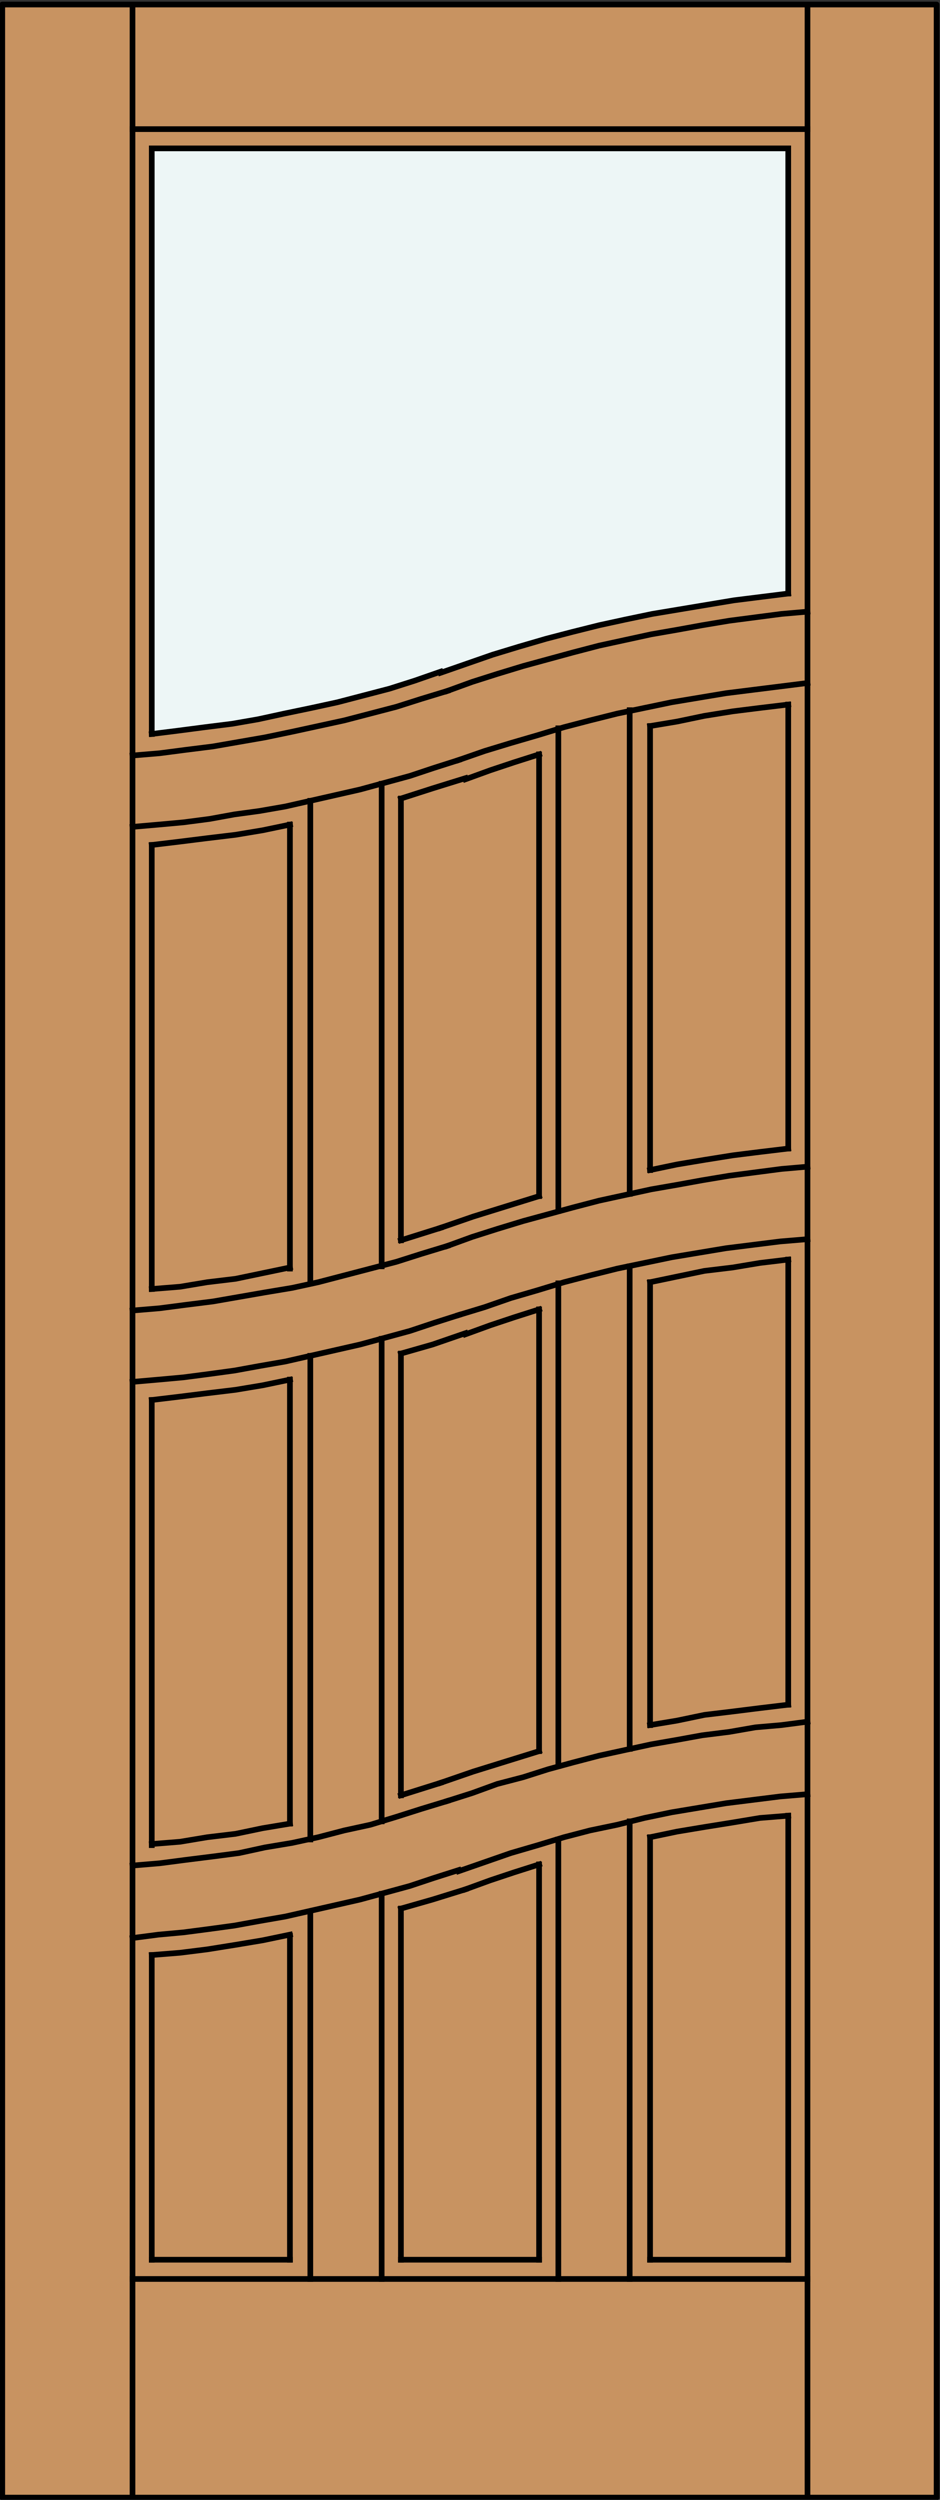 <?xml version="1.0" encoding="utf-8"?>
<!-- Generator: Adobe Illustrator 21.1.0, SVG Export Plug-In . SVG Version: 6.00 Build 0)  -->
<!DOCTYPE svg PUBLIC "-//W3C//DTD SVG 1.1//EN" "http://www.w3.org/Graphics/SVG/1.1/DTD/svg11.dtd">
<svg version="1.1" id="Layer_1" xmlns="http://www.w3.org/2000/svg" xmlns:xlink="http://www.w3.org/1999/xlink" x="0px" y="0px"
	 viewBox="0 0 83 220.7" style="enable-background:new 0 0 83 220.7;" xml:space="preserve">
<rect x="0" y="0" width="83" height="220.7" fill="#333333" stroke="none"/>
<style type="text/css">
	.st0{fill:#C89361;}
	.st1{fill:#EDF6F6;}
	.st2{fill:none;stroke:#000000;stroke-width:0.5;stroke-linecap:round;stroke-linejoin:round;}
	.st3{fill:none;stroke:#000000;stroke-width:0.5;stroke-linecap:square;stroke-miterlimit:10;}
</style>
<title>SQ-0901-D088</title>
<rect x="0.2" y="0.4" class="st0" width="82.5" height="220.1"/>
<path class="st1" d="M69.6,52.4c-10.5,1.1-19.8,3.1-29.7,6.6c-8.3,2.8-17.8,4.9-26.4,5.8l0-51.6h56.2L69.6,52.4z"/>
<rect x="0.2" y="0.4" class="st2" width="82.5" height="220.1"/>
<g>
	<line class="st3" x1="13.4" y1="113.8" x2="13.4" y2="74.6"/>
	<polyline class="st3" points="71.3,152 69,152.3 66.7,152.5 64.4,152.9 62,153.2 59.8,153.6 57.5,154 55.2,154.5 52.9,155 
		50.6,155.6 48.4,156.2 46.2,156.9 43.9,157.5 41.7,158.3 39.5,159 	"/>
	<polyline class="st3" points="11.7,164.7 14.1,164.5 16.4,164.2 18.8,163.9 21.1,163.6 23.4,163.1 25.8,162.7 28.1,162.2 
		30.4,161.6 32.7,161.1 35,160.4 37.2,159.7 39.5,159 	"/>
	<line class="st3" x1="13.4" y1="172.6" x2="13.4" y2="199.5"/>
	<polyline class="st3" points="71.3,158.4 68.9,158.6 66.5,158.9 64.1,159.2 61.7,159.6 59.3,160 56.9,160.5 54.5,161.1 52.1,161.6 
		49.8,162.2 47.5,162.9 45.1,163.6 42.8,164.4 40.5,165.2 	"/>
	<polyline class="st3" points="11.7,171.1 14,170.8 16.2,170.6 18.5,170.3 20.7,170 22.9,169.6 25.2,169.2 27.4,168.7 29.6,168.2 
		31.8,167.7 34,167.1 36.2,166.5 38.3,165.8 40.5,165.1 	"/>
	<polyline class="st3" points="47.6,115.6 45.4,116.3 43.3,117 41.1,117.8 	"/>
	<polyline class="st3" points="35.4,119.5 38.2,118.7 41.1,117.7 	"/>
	<polyline class="st3" points="47.6,105.6 44.7,106.5 41.8,107.4 38.9,108.4 	"/>
	<line class="st3" x1="35.4" y1="109.5" x2="38.9" y2="108.4"/>
	<polyline class="st3" points="47.6,66.6 45.4,67.3 43.3,68 41.1,68.8 	"/>
	<polyline class="st3" points="35.4,70.5 38.2,69.6 41.1,68.7 	"/>
	<polyline class="st3" points="71.3,60.3 68.9,60.6 66.5,60.9 64.1,61.2 61.7,61.6 59.3,62 56.9,62.5 54.5,63 52.1,63.6 49.8,64.2 
		47.5,64.9 45.1,65.6 42.8,66.3 40.5,67.1 	"/>
	<polyline class="st3" points="11.7,73 14,72.8 16.2,72.6 18.5,72.3 20.7,71.9 22.9,71.6 25.2,71.2 27.4,70.7 29.6,70.2 31.8,69.7 
		34,69.1 36.2,68.5 38.3,67.8 40.5,67.1 	"/>
	<line class="st3" x1="33.7" y1="167.2" x2="33.7" y2="201.2"/>
	<line class="st3" x1="49.3" y1="201.2" x2="49.3" y2="162.4"/>
	<line class="st3" x1="47.6" y1="66.6" x2="47.6" y2="105.6"/>
	<line class="st3" x1="49.3" y1="106.9" x2="49.3" y2="64.3"/>
	<line class="st3" x1="35.4" y1="168.5" x2="35.4" y2="199.5"/>
	<line class="st3" x1="49.3" y1="155.9" x2="49.3" y2="113.3"/>
	<polyline class="st3" points="69.6,160.3 67.1,160.5 64.7,160.9 62.2,161.3 59.8,161.7 57.4,162.2 	"/>
	<polyline class="st3" points="69.6,150.5 67.1,150.8 64.7,151.1 62.2,151.4 59.8,151.9 57.4,152.3 	"/>
	<line class="st3" x1="13.4" y1="199.5" x2="25.6" y2="199.5"/>
	<line class="st3" x1="69.6" y1="101.4" x2="69.6" y2="62.2"/>
	<polyline class="st3" points="13.4,123.6 15.9,123.3 18.3,123 20.8,122.7 23.2,122.3 25.6,121.8 	"/>
	<polyline class="st3" points="13.4,113.8 15.9,113.6 18.3,113.2 20.8,112.9 23.2,112.4 25.6,111.9 	"/>
	<polyline class="st3" points="13.4,74.6 15.9,74.3 18.3,74 20.8,73.7 23.2,73.3 25.6,72.8 	"/>
	<line class="st3" x1="27.4" y1="162.4" x2="27.4" y2="119.7"/>
	<line class="st3" x1="25.6" y1="121.8" x2="25.6" y2="161"/>
	<line class="st3" x1="57.4" y1="152.3" x2="57.4" y2="113.2"/>
	<line class="st3" x1="35.4" y1="158.5" x2="35.4" y2="119.5"/>
	<line class="st3" x1="27.4" y1="201.2" x2="27.4" y2="168.8"/>
	<line class="st3" x1="33.7" y1="118.2" x2="33.7" y2="160.8"/>
	<line class="st3" x1="13.4" y1="162.9" x2="13.4" y2="123.6"/>
	<polyline class="st3" points="47.6,164.6 45.4,165.3 43.3,166 41.1,166.8 	"/>
	<polyline class="st3" points="35.4,168.5 38.2,167.7 41.1,166.8 	"/>
	<polyline class="st3" points="47.6,154.6 44.7,155.5 41.8,156.4 38.9,157.4 	"/>
	<line class="st3" x1="35.4" y1="158.5" x2="38.9" y2="157.4"/>
	<line class="st3" x1="57.4" y1="199.5" x2="69.6" y2="199.5"/>
	<line class="st3" x1="69.6" y1="111.2" x2="69.6" y2="150.5"/>
	<polyline class="st3" points="71.3,103 69,103.2 66.7,103.5 64.4,103.8 62,104.2 59.8,104.6 57.5,105 55.2,105.5 52.9,106 
		50.6,106.6 48.4,107.2 46.2,107.8 43.9,108.5 41.7,109.2 39.5,110 	"/>
	<polyline class="st3" points="11.7,115.7 14.1,115.5 16.4,115.2 18.8,114.9 21.1,114.5 23.4,114.1 25.8,113.7 28.1,113.2 
		30.4,112.6 32.7,112 35,111.4 37.2,110.7 39.5,110 	"/>
	<polyline class="st3" points="71.3,109.4 68.9,109.6 66.5,109.9 64.1,110.2 61.7,110.6 59.3,111 56.9,111.5 54.5,112 52.1,112.6 
		49.8,113.2 47.5,113.9 45.1,114.6 42.8,115.4 40.5,116.1 	"/>
	<polyline class="st3" points="11.7,122 14,121.8 16.2,121.6 18.5,121.3 20.7,121 22.9,120.6 25.2,120.2 27.4,119.7 29.6,119.2 
		31.8,118.7 34,118.1 36.2,117.5 38.3,116.8 40.5,116.1 	"/>
	<polyline class="st3" points="71.3,54 69,54.2 66.7,54.5 64.4,54.8 62,55.2 59.8,55.6 57.5,56 55.2,56.5 52.9,57 50.6,57.6 
		48.4,58.2 46.2,58.8 43.9,59.5 41.7,60.2 39.5,61 	"/>
	<polyline class="st3" points="11.7,66.7 14.1,66.5 16.4,66.2 18.8,65.9 21.1,65.5 23.4,65.1 25.8,64.6 28.1,64.1 30.4,63.6 
		32.7,63 35,62.4 37.2,61.7 39.5,61 	"/>
	<line class="st3" x1="57.4" y1="103.3" x2="57.4" y2="64.1"/>
	<line class="st3" x1="25.6" y1="199.5" x2="25.6" y2="170.9"/>
	<line class="st3" x1="55.6" y1="201.2" x2="55.6" y2="160.8"/>
	<line class="st3" x1="47.6" y1="115.6" x2="47.6" y2="154.6"/>
	<line class="st3" x1="27.4" y1="113.3" x2="27.4" y2="70.7"/>
	<line class="st3" x1="55.6" y1="154.4" x2="55.6" y2="111.8"/>
	<line class="st3" x1="11.7" y1="201.2" x2="71.3" y2="201.2"/>
	<polyline class="st3" points="13.4,172.6 15.9,172.4 18.3,172.1 20.8,171.7 23.2,171.3 25.6,170.8 	"/>
	<polyline class="st3" points="13.4,162.8 15.9,162.6 18.3,162.2 20.8,161.9 23.2,161.4 25.6,161 	"/>
	<line class="st3" x1="69.6" y1="199.5" x2="69.6" y2="160.3"/>
	<polyline class="st3" points="69.6,111.2 67.1,111.5 64.7,111.9 62.2,112.2 59.8,112.7 57.4,113.2 	"/>
	<polyline class="st3" points="69.6,101.4 67.1,101.7 64.7,102 62.2,102.4 59.8,102.8 57.4,103.3 	"/>
	<polyline class="st3" points="69.6,62.2 67.1,62.5 64.7,62.8 62.2,63.2 59.8,63.7 57.4,64.1 	"/>
	<polyline class="st3" points="69.6,52.4 67.2,52.7 64.8,53 62.4,53.4 60,53.8 57.6,54.2 55.2,54.7 52.9,55.2 50.5,55.8 48.2,56.4 
		45.8,57.1 43.5,57.8 41.2,58.6 38.9,59.4 	"/>
	<polyline class="st3" points="13.4,64.8 15.8,64.5 18.1,64.2 20.5,63.9 22.8,63.5 25.1,63 27.5,62.5 29.8,62 32.1,61.4 34.4,60.8 
		36.6,60.1 38.9,59.3 	"/>
	<line class="st3" x1="25.6" y1="72.8" x2="25.6" y2="112"/>
	<line class="st3" x1="33.7" y1="69.2" x2="33.7" y2="111.8"/>
	<line class="st3" x1="35.4" y1="109.5" x2="35.4" y2="70.5"/>
	<line class="st3" x1="57.4" y1="162.2" x2="57.4" y2="199.5"/>
	<line class="st3" x1="47.6" y1="199.5" x2="47.6" y2="164.6"/>
	<line class="st3" x1="55.6" y1="105.4" x2="55.6" y2="62.7"/>
	<line class="st3" x1="11.7" y1="220.4" x2="11.7" y2="0.5"/>
	<polyline class="st3" points="13.4,64.8 13.4,13.1 69.6,13.1 69.6,52.4 	"/>
	<line class="st3" x1="71.3" y1="11.4" x2="11.7" y2="11.4"/>
	<line class="st3" x1="71.3" y1="220.4" x2="71.3" y2="0.5"/>
	<line class="st3" x1="35.4" y1="199.5" x2="47.6" y2="199.5"/>
</g>
</svg>
